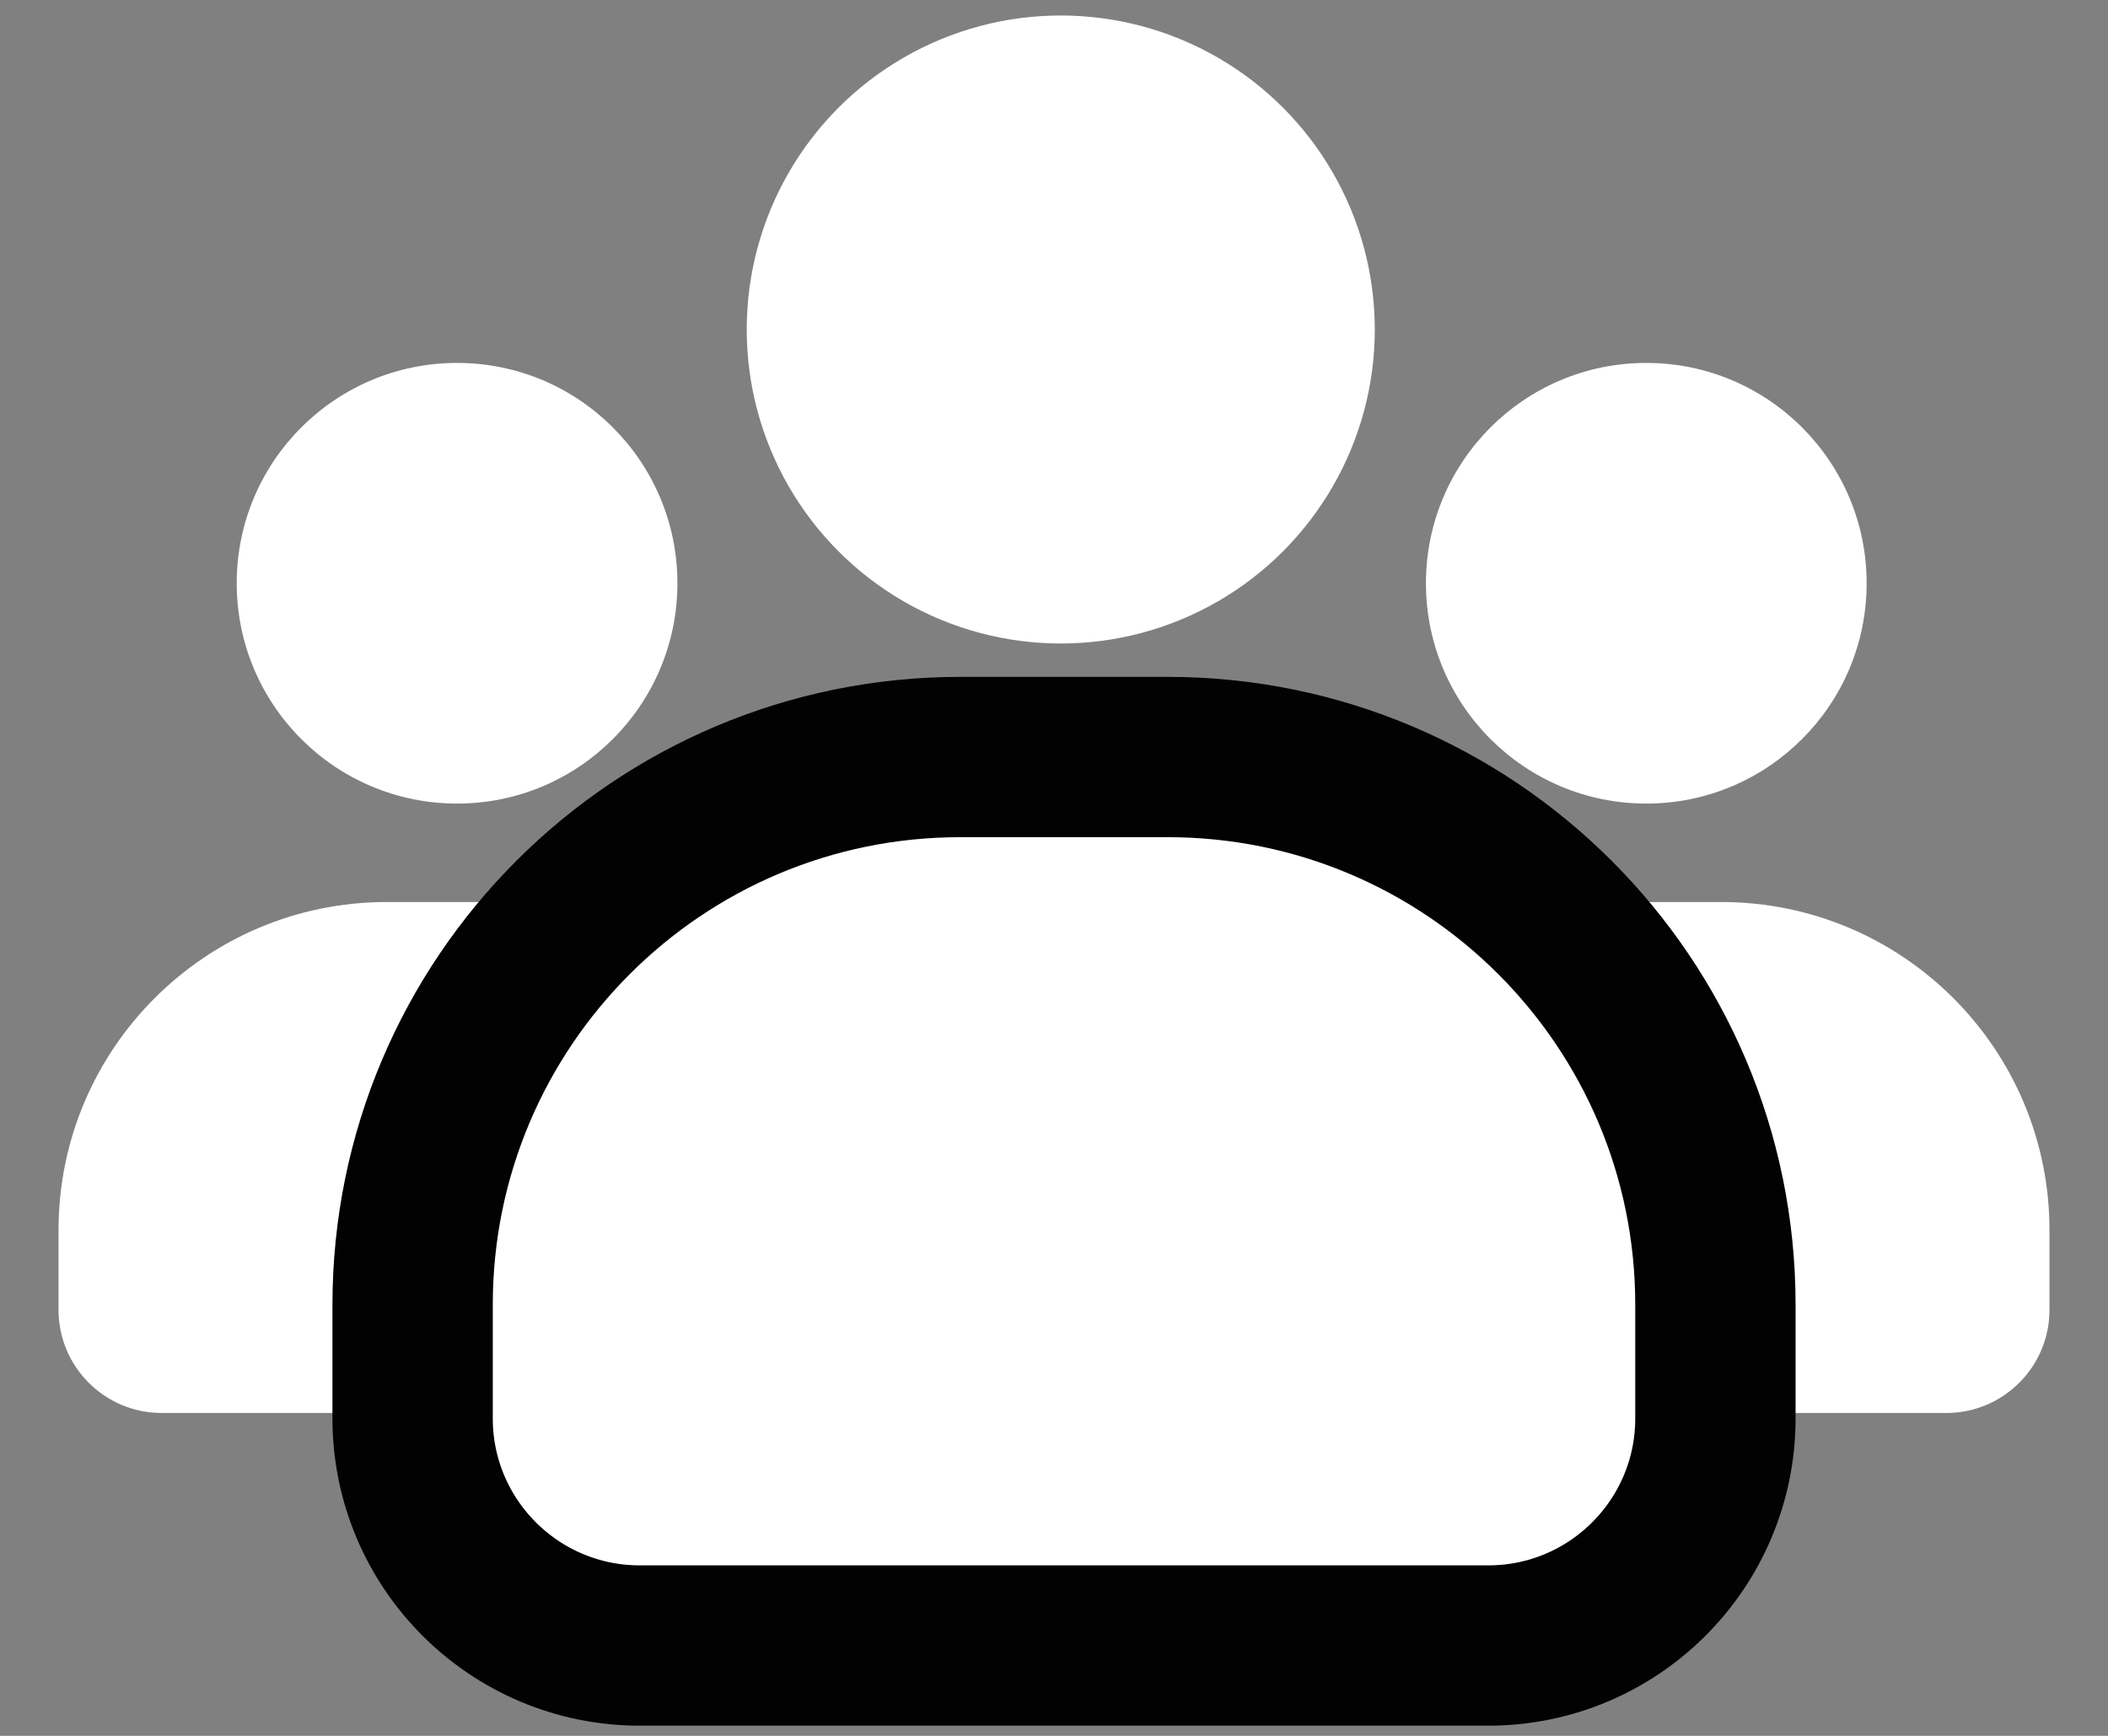 <svg width="34" height="28" viewBox="0 0 34 28" fill="none" xmlns="http://www.w3.org/2000/svg">
<rect x="0" y="0" width="34" height="28" fill="#808080" stroke="none"/>
<circle cx="26.553" cy="9.408" r="3.554" fill="white"/>
<path d="M20.125 19.843C20.125 16.92 22.495 14.55 25.418 14.55H27.763C30.686 14.55 33.056 16.92 33.056 19.843V21.129C33.056 22.047 32.311 22.792 31.392 22.792H21.789C20.87 22.792 20.125 22.047 20.125 21.129V19.843Z" fill="white"/>
<circle cx="7.372" cy="9.408" r="3.554" fill="white"/>
<path d="M0.944 19.843C0.944 16.92 3.314 14.55 6.238 14.55H8.582C11.505 14.55 13.875 16.92 13.875 19.843V21.129C13.875 22.047 13.13 22.792 12.212 22.792H2.608C1.689 22.792 0.944 22.047 0.944 21.129V19.843Z" fill="white"/>
<circle cx="17.109" cy="5.315" r="5.065" fill="white"/>
<path d="M18.832 12.211C23.712 12.211 27.668 16.167 27.668 21.047V22.879C27.668 24.903 26.027 26.543 24.004 26.543H10.319C8.296 26.543 6.655 24.903 6.655 22.879V21.047C6.655 16.167 10.611 12.211 15.491 12.211H18.832Z" fill="white" stroke="#020202" stroke-width="2.586"/>
</svg>
